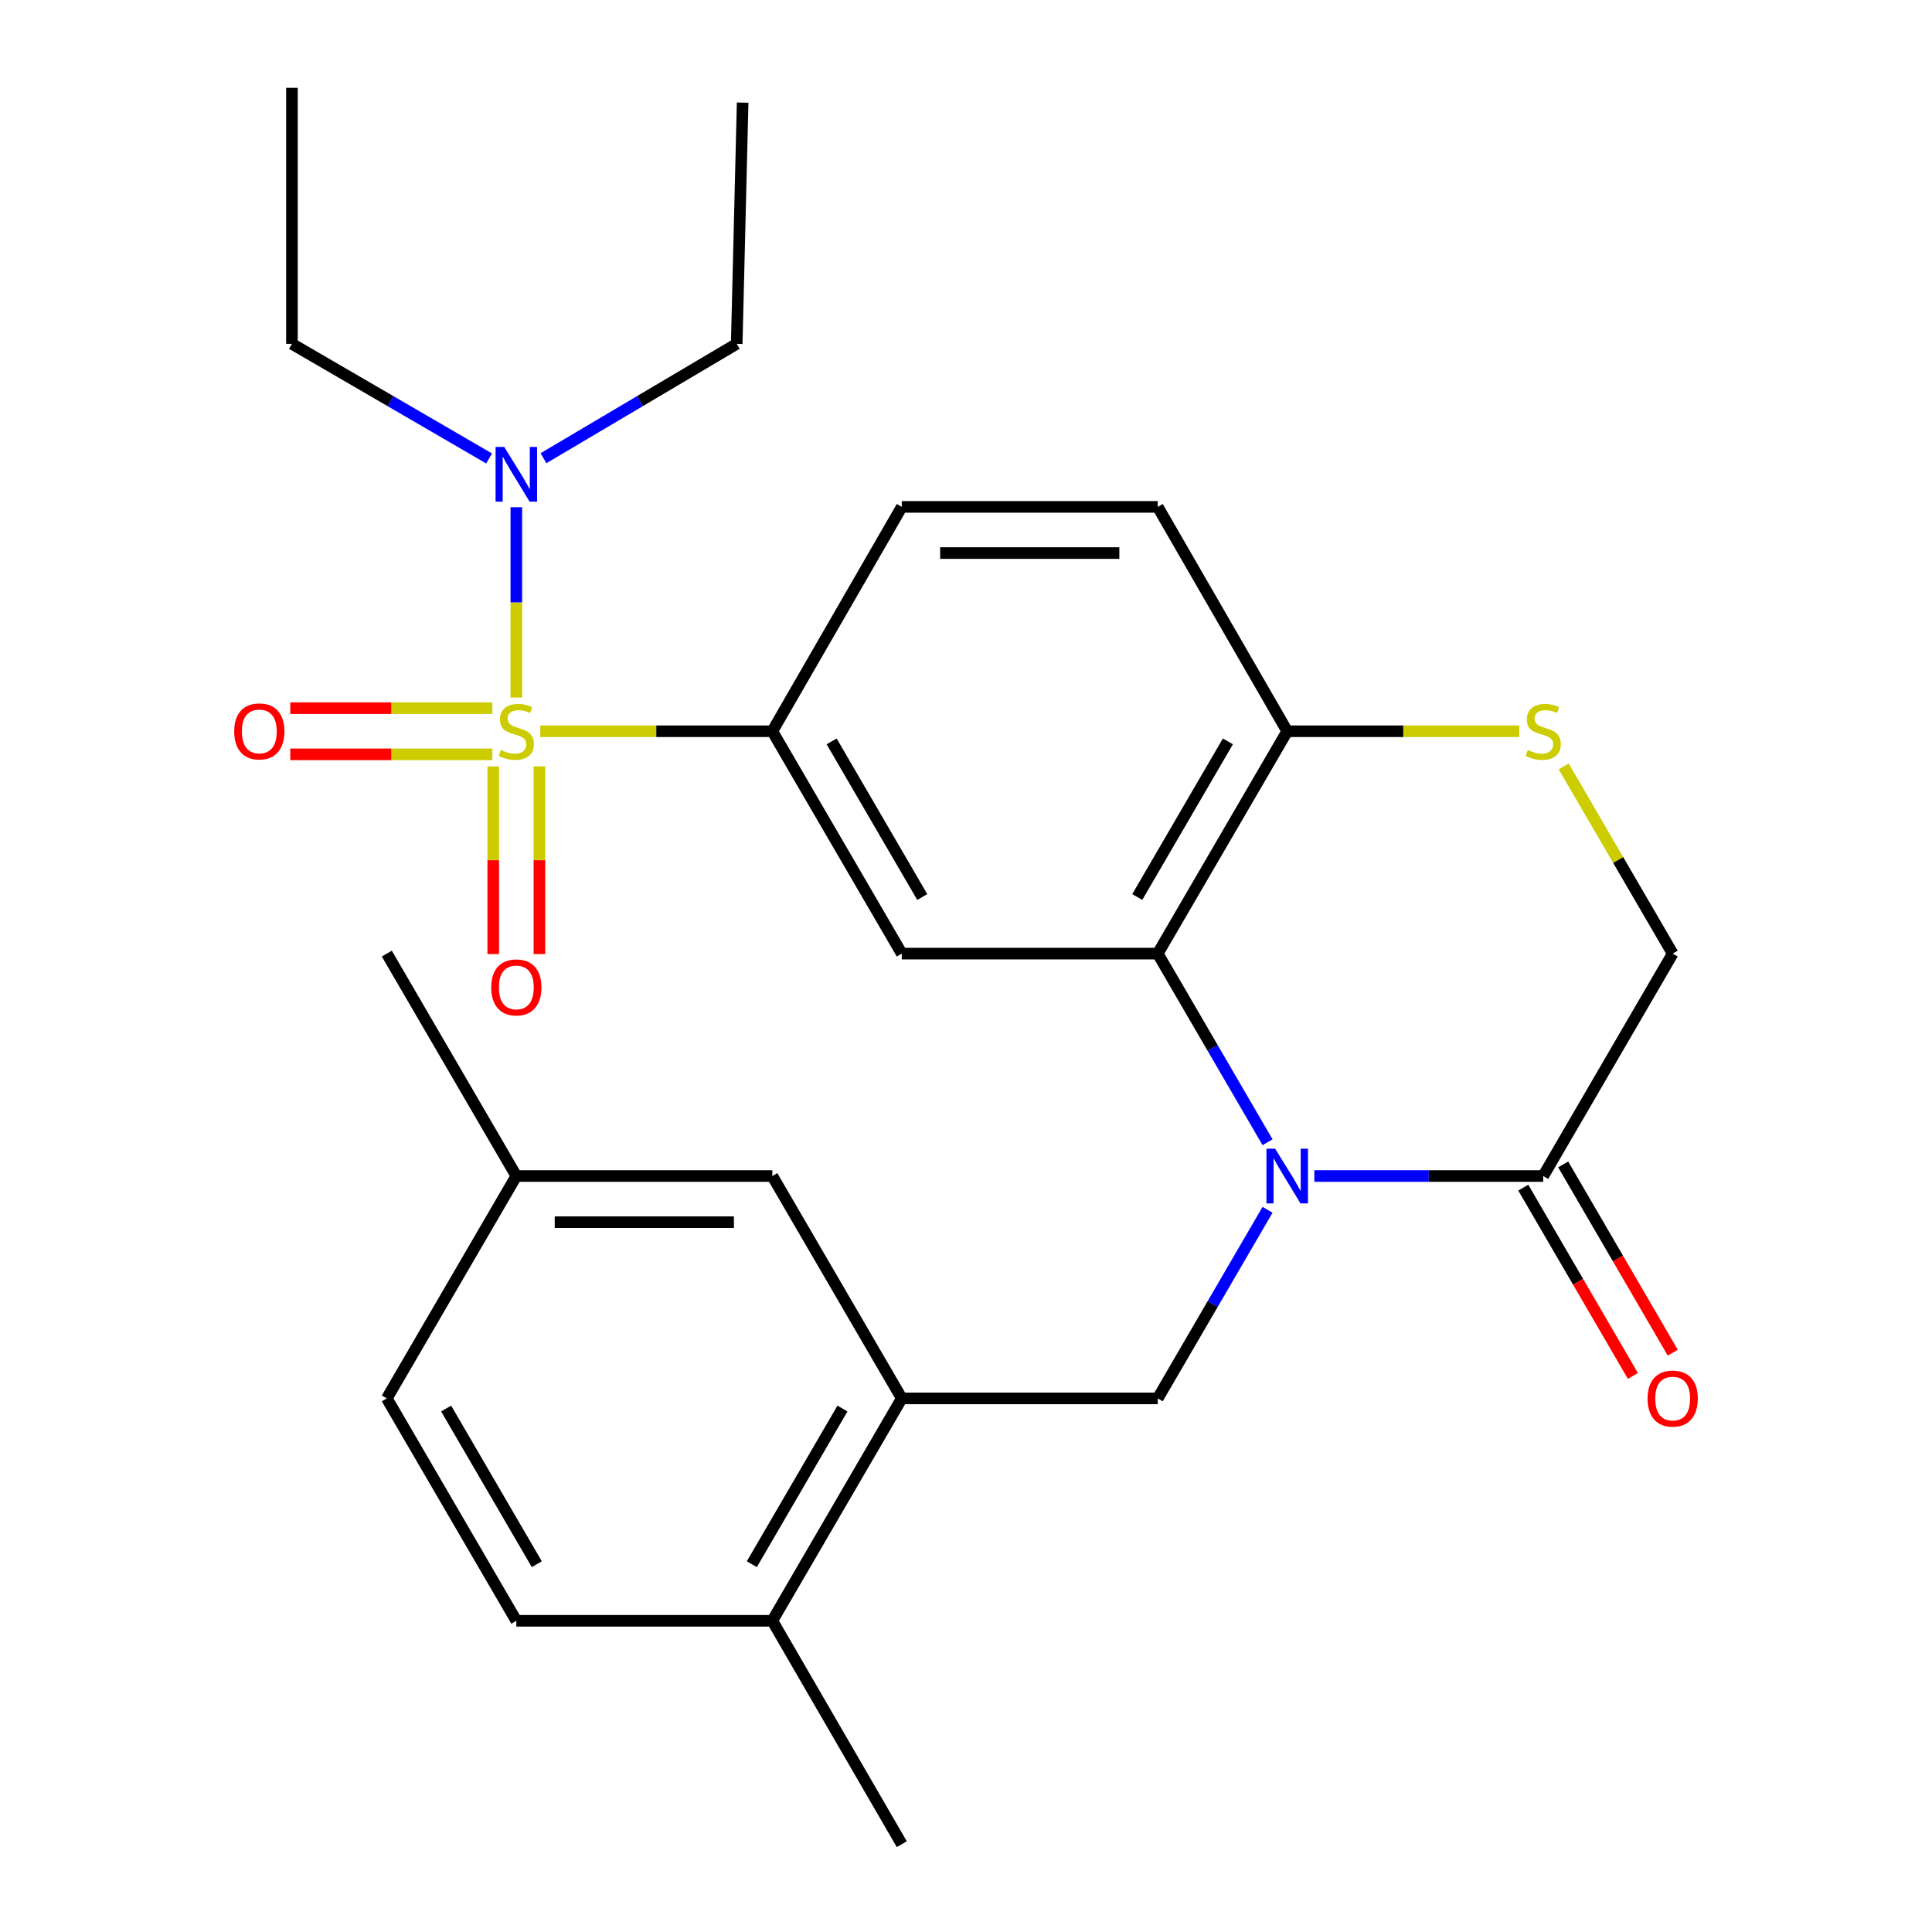 <?xml version='1.0' encoding='iso-8859-1'?>
<svg version='1.1' baseProfile='full'
              xmlns='http://www.w3.org/2000/svg'
                      xmlns:rdkit='http://www.rdkit.org/xml'
                      xmlns:xlink='http://www.w3.org/1999/xlink'
                  xml:space='preserve'
width='1000px' height='1000px' viewBox='0 0 1000 1000'>
<!-- END OF HEADER -->
<rect style='opacity:1.0;fill:#FFFFFF;stroke:none' width='1000' height='1000' x='0' y='0'> </rect>
<path class='bond-2' d='M 279.643,378.494 L 339.696,378.494' style='fill:none;fill-rule:evenodd;stroke:#CCCC00;stroke-width:6px;stroke-linecap:butt;stroke-linejoin:miter;stroke-opacity:1' />
<path class='bond-2' d='M 339.696,378.494 L 399.75,378.494' style='fill:none;fill-rule:evenodd;stroke:#000000;stroke-width:6px;stroke-linecap:butt;stroke-linejoin:miter;stroke-opacity:1' />
<path class='bond-8' d='M 267.251,361.049 L 267.251,311.794' style='fill:none;fill-rule:evenodd;stroke:#CCCC00;stroke-width:6px;stroke-linecap:butt;stroke-linejoin:miter;stroke-opacity:1' />
<path class='bond-8' d='M 267.251,311.794 L 267.251,262.54' style='fill:none;fill-rule:evenodd;stroke:#0000FF;stroke-width:6px;stroke-linecap:butt;stroke-linejoin:miter;stroke-opacity:1' />
<path class='bond-10' d='M 255.302,396.686 L 255.302,445.251' style='fill:none;fill-rule:evenodd;stroke:#CCCC00;stroke-width:6px;stroke-linecap:butt;stroke-linejoin:miter;stroke-opacity:1' />
<path class='bond-10' d='M 255.302,445.251 L 255.302,493.815' style='fill:none;fill-rule:evenodd;stroke:#FF0000;stroke-width:6px;stroke-linecap:butt;stroke-linejoin:miter;stroke-opacity:1' />
<path class='bond-10' d='M 279.2,396.686 L 279.2,445.251' style='fill:none;fill-rule:evenodd;stroke:#CCCC00;stroke-width:6px;stroke-linecap:butt;stroke-linejoin:miter;stroke-opacity:1' />
<path class='bond-10' d='M 279.2,445.251 L 279.2,493.815' style='fill:none;fill-rule:evenodd;stroke:#FF0000;stroke-width:6px;stroke-linecap:butt;stroke-linejoin:miter;stroke-opacity:1' />
<path class='bond-11' d='M 254.845,366.545 L 202.541,366.545' style='fill:none;fill-rule:evenodd;stroke:#CCCC00;stroke-width:6px;stroke-linecap:butt;stroke-linejoin:miter;stroke-opacity:1' />
<path class='bond-11' d='M 202.541,366.545 L 150.236,366.545' style='fill:none;fill-rule:evenodd;stroke:#FF0000;stroke-width:6px;stroke-linecap:butt;stroke-linejoin:miter;stroke-opacity:1' />
<path class='bond-11' d='M 254.845,390.443 L 202.541,390.443' style='fill:none;fill-rule:evenodd;stroke:#CCCC00;stroke-width:6px;stroke-linecap:butt;stroke-linejoin:miter;stroke-opacity:1' />
<path class='bond-11' d='M 202.541,390.443 L 150.236,390.443' style='fill:none;fill-rule:evenodd;stroke:#FF0000;stroke-width:6px;stroke-linecap:butt;stroke-linejoin:miter;stroke-opacity:1' />
<path class='bond-0' d='M 656.079,591.217 L 627.66,542.402' style='fill:none;fill-rule:evenodd;stroke:#0000FF;stroke-width:6px;stroke-linecap:butt;stroke-linejoin:miter;stroke-opacity:1' />
<path class='bond-0' d='M 627.66,542.402 L 599.241,493.587' style='fill:none;fill-rule:evenodd;stroke:#000000;stroke-width:6px;stroke-linecap:butt;stroke-linejoin:miter;stroke-opacity:1' />
<path class='bond-4' d='M 680.314,608.707 L 739.543,608.707' style='fill:none;fill-rule:evenodd;stroke:#0000FF;stroke-width:6px;stroke-linecap:butt;stroke-linejoin:miter;stroke-opacity:1' />
<path class='bond-4' d='M 739.543,608.707 L 798.773,608.707' style='fill:none;fill-rule:evenodd;stroke:#000000;stroke-width:6px;stroke-linecap:butt;stroke-linejoin:miter;stroke-opacity:1' />
<path class='bond-5' d='M 656.078,626.197 L 627.659,675.006' style='fill:none;fill-rule:evenodd;stroke:#0000FF;stroke-width:6px;stroke-linecap:butt;stroke-linejoin:miter;stroke-opacity:1' />
<path class='bond-5' d='M 627.659,675.006 L 599.241,723.814' style='fill:none;fill-rule:evenodd;stroke:#000000;stroke-width:6px;stroke-linecap:butt;stroke-linejoin:miter;stroke-opacity:1' />
<path class='bond-1' d='M 599.241,493.587 L 466.756,493.587' style='fill:none;fill-rule:evenodd;stroke:#000000;stroke-width:6px;stroke-linecap:butt;stroke-linejoin:miter;stroke-opacity:1' />
<path class='bond-27' d='M 599.241,493.587 L 666.261,378.494' style='fill:none;fill-rule:evenodd;stroke:#000000;stroke-width:6px;stroke-linecap:butt;stroke-linejoin:miter;stroke-opacity:1' />
<path class='bond-27' d='M 588.643,464.298 L 635.556,383.733' style='fill:none;fill-rule:evenodd;stroke:#000000;stroke-width:6px;stroke-linecap:butt;stroke-linejoin:miter;stroke-opacity:1' />
<path class='bond-3' d='M 399.75,378.494 L 466.756,493.587' style='fill:none;fill-rule:evenodd;stroke:#000000;stroke-width:6px;stroke-linecap:butt;stroke-linejoin:miter;stroke-opacity:1' />
<path class='bond-3' d='M 430.453,383.734 L 477.357,464.3' style='fill:none;fill-rule:evenodd;stroke:#000000;stroke-width:6px;stroke-linecap:butt;stroke-linejoin:miter;stroke-opacity:1' />
<path class='bond-16' d='M 399.75,378.494 L 466.756,262.365' style='fill:none;fill-rule:evenodd;stroke:#000000;stroke-width:6px;stroke-linecap:butt;stroke-linejoin:miter;stroke-opacity:1' />
<path class='bond-15' d='M 788.446,614.719 L 816.812,663.447' style='fill:none;fill-rule:evenodd;stroke:#000000;stroke-width:6px;stroke-linecap:butt;stroke-linejoin:miter;stroke-opacity:1' />
<path class='bond-15' d='M 816.812,663.447 L 845.178,712.176' style='fill:none;fill-rule:evenodd;stroke:#FF0000;stroke-width:6px;stroke-linecap:butt;stroke-linejoin:miter;stroke-opacity:1' />
<path class='bond-15' d='M 809.1,602.696 L 837.465,651.425' style='fill:none;fill-rule:evenodd;stroke:#000000;stroke-width:6px;stroke-linecap:butt;stroke-linejoin:miter;stroke-opacity:1' />
<path class='bond-15' d='M 837.465,651.425 L 865.831,700.153' style='fill:none;fill-rule:evenodd;stroke:#FF0000;stroke-width:6px;stroke-linecap:butt;stroke-linejoin:miter;stroke-opacity:1' />
<path class='bond-28' d='M 798.773,608.707 L 865.779,493.587' style='fill:none;fill-rule:evenodd;stroke:#000000;stroke-width:6px;stroke-linecap:butt;stroke-linejoin:miter;stroke-opacity:1' />
<path class='bond-7' d='M 599.241,723.814 L 466.756,723.814' style='fill:none;fill-rule:evenodd;stroke:#000000;stroke-width:6px;stroke-linecap:butt;stroke-linejoin:miter;stroke-opacity:1' />
<path class='bond-6' d='M 786.38,378.494 L 726.321,378.494' style='fill:none;fill-rule:evenodd;stroke:#CCCC00;stroke-width:6px;stroke-linecap:butt;stroke-linejoin:miter;stroke-opacity:1' />
<path class='bond-6' d='M 726.321,378.494 L 666.261,378.494' style='fill:none;fill-rule:evenodd;stroke:#000000;stroke-width:6px;stroke-linecap:butt;stroke-linejoin:miter;stroke-opacity:1' />
<path class='bond-12' d='M 809.374,396.703 L 837.577,445.145' style='fill:none;fill-rule:evenodd;stroke:#CCCC00;stroke-width:6px;stroke-linecap:butt;stroke-linejoin:miter;stroke-opacity:1' />
<path class='bond-12' d='M 837.577,445.145 L 865.779,493.587' style='fill:none;fill-rule:evenodd;stroke:#000000;stroke-width:6px;stroke-linecap:butt;stroke-linejoin:miter;stroke-opacity:1' />
<path class='bond-13' d='M 466.756,723.814 L 399.75,838.921' style='fill:none;fill-rule:evenodd;stroke:#000000;stroke-width:6px;stroke-linecap:butt;stroke-linejoin:miter;stroke-opacity:1' />
<path class='bond-13' d='M 436.052,729.058 L 389.147,809.632' style='fill:none;fill-rule:evenodd;stroke:#000000;stroke-width:6px;stroke-linecap:butt;stroke-linejoin:miter;stroke-opacity:1' />
<path class='bond-14' d='M 466.756,723.814 L 399.75,608.707' style='fill:none;fill-rule:evenodd;stroke:#000000;stroke-width:6px;stroke-linecap:butt;stroke-linejoin:miter;stroke-opacity:1' />
<path class='bond-21' d='M 281.305,237.171 L 331.313,207.569' style='fill:none;fill-rule:evenodd;stroke:#0000FF;stroke-width:6px;stroke-linecap:butt;stroke-linejoin:miter;stroke-opacity:1' />
<path class='bond-21' d='M 331.313,207.569 L 381.322,177.967' style='fill:none;fill-rule:evenodd;stroke:#000000;stroke-width:6px;stroke-linecap:butt;stroke-linejoin:miter;stroke-opacity:1' />
<path class='bond-22' d='M 253.152,237.294 L 202.13,207.63' style='fill:none;fill-rule:evenodd;stroke:#0000FF;stroke-width:6px;stroke-linecap:butt;stroke-linejoin:miter;stroke-opacity:1' />
<path class='bond-22' d='M 202.13,207.63 L 151.108,177.967' style='fill:none;fill-rule:evenodd;stroke:#000000;stroke-width:6px;stroke-linecap:butt;stroke-linejoin:miter;stroke-opacity:1' />
<path class='bond-9' d='M 666.261,378.494 L 599.241,262.365' style='fill:none;fill-rule:evenodd;stroke:#000000;stroke-width:6px;stroke-linecap:butt;stroke-linejoin:miter;stroke-opacity:1' />
<path class='bond-18' d='M 399.75,838.921 L 267.251,838.921' style='fill:none;fill-rule:evenodd;stroke:#000000;stroke-width:6px;stroke-linecap:butt;stroke-linejoin:miter;stroke-opacity:1' />
<path class='bond-23' d='M 399.75,838.921 L 466.756,954.545' style='fill:none;fill-rule:evenodd;stroke:#000000;stroke-width:6px;stroke-linecap:butt;stroke-linejoin:miter;stroke-opacity:1' />
<path class='bond-19' d='M 399.75,608.707 L 267.251,608.707' style='fill:none;fill-rule:evenodd;stroke:#000000;stroke-width:6px;stroke-linecap:butt;stroke-linejoin:miter;stroke-opacity:1' />
<path class='bond-19' d='M 379.875,632.605 L 287.126,632.605' style='fill:none;fill-rule:evenodd;stroke:#000000;stroke-width:6px;stroke-linecap:butt;stroke-linejoin:miter;stroke-opacity:1' />
<path class='bond-17' d='M 466.756,262.365 L 599.241,262.365' style='fill:none;fill-rule:evenodd;stroke:#000000;stroke-width:6px;stroke-linecap:butt;stroke-linejoin:miter;stroke-opacity:1' />
<path class='bond-17' d='M 486.629,286.263 L 579.369,286.263' style='fill:none;fill-rule:evenodd;stroke:#000000;stroke-width:6px;stroke-linecap:butt;stroke-linejoin:miter;stroke-opacity:1' />
<path class='bond-29' d='M 267.251,838.921 L 200.218,723.814' style='fill:none;fill-rule:evenodd;stroke:#000000;stroke-width:6px;stroke-linecap:butt;stroke-linejoin:miter;stroke-opacity:1' />
<path class='bond-29' d='M 277.847,809.629 L 230.924,729.054' style='fill:none;fill-rule:evenodd;stroke:#000000;stroke-width:6px;stroke-linecap:butt;stroke-linejoin:miter;stroke-opacity:1' />
<path class='bond-20' d='M 267.251,608.707 L 200.218,723.814' style='fill:none;fill-rule:evenodd;stroke:#000000;stroke-width:6px;stroke-linecap:butt;stroke-linejoin:miter;stroke-opacity:1' />
<path class='bond-24' d='M 267.251,608.707 L 200.218,493.587' style='fill:none;fill-rule:evenodd;stroke:#000000;stroke-width:6px;stroke-linecap:butt;stroke-linejoin:miter;stroke-opacity:1' />
<path class='bond-26' d='M 381.322,177.967 L 384.389,53.115' style='fill:none;fill-rule:evenodd;stroke:#000000;stroke-width:6px;stroke-linecap:butt;stroke-linejoin:miter;stroke-opacity:1' />
<path class='bond-25' d='M 151.108,177.967 L 151.108,45.455' style='fill:none;fill-rule:evenodd;stroke:#000000;stroke-width:6px;stroke-linecap:butt;stroke-linejoin:miter;stroke-opacity:1' />
<path  class='atom-0' d='M 259.251 388.214
Q 259.571 388.334, 260.891 388.894
Q 262.211 389.454, 263.651 389.814
Q 265.131 390.134, 266.571 390.134
Q 269.251 390.134, 270.811 388.854
Q 272.371 387.534, 272.371 385.254
Q 272.371 383.694, 271.571 382.734
Q 270.811 381.774, 269.611 381.254
Q 268.411 380.734, 266.411 380.134
Q 263.891 379.374, 262.371 378.654
Q 260.891 377.934, 259.811 376.414
Q 258.771 374.894, 258.771 372.334
Q 258.771 368.774, 261.171 366.574
Q 263.611 364.374, 268.411 364.374
Q 271.691 364.374, 275.411 365.934
L 274.491 369.014
Q 271.091 367.614, 268.531 367.614
Q 265.771 367.614, 264.251 368.774
Q 262.731 369.894, 262.771 371.854
Q 262.771 373.374, 263.531 374.294
Q 264.331 375.214, 265.451 375.734
Q 266.611 376.254, 268.531 376.854
Q 271.091 377.654, 272.611 378.454
Q 274.131 379.254, 275.211 380.894
Q 276.331 382.494, 276.331 385.254
Q 276.331 389.174, 273.691 391.294
Q 271.091 393.374, 266.731 393.374
Q 264.211 393.374, 262.291 392.814
Q 260.411 392.294, 258.171 391.374
L 259.251 388.214
' fill='#CCCC00'/>
<path  class='atom-1' d='M 660.001 594.547
L 669.281 609.547
Q 670.201 611.027, 671.681 613.707
Q 673.161 616.387, 673.241 616.547
L 673.241 594.547
L 677.001 594.547
L 677.001 622.867
L 673.121 622.867
L 663.161 606.467
Q 662.001 604.547, 660.761 602.347
Q 659.561 600.147, 659.201 599.467
L 659.201 622.867
L 655.521 622.867
L 655.521 594.547
L 660.001 594.547
' fill='#0000FF'/>
<path  class='atom-7' d='M 790.773 388.214
Q 791.093 388.334, 792.413 388.894
Q 793.733 389.454, 795.173 389.814
Q 796.653 390.134, 798.093 390.134
Q 800.773 390.134, 802.333 388.854
Q 803.893 387.534, 803.893 385.254
Q 803.893 383.694, 803.093 382.734
Q 802.333 381.774, 801.133 381.254
Q 799.933 380.734, 797.933 380.134
Q 795.413 379.374, 793.893 378.654
Q 792.413 377.934, 791.333 376.414
Q 790.293 374.894, 790.293 372.334
Q 790.293 368.774, 792.693 366.574
Q 795.133 364.374, 799.933 364.374
Q 803.213 364.374, 806.933 365.934
L 806.013 369.014
Q 802.613 367.614, 800.053 367.614
Q 797.293 367.614, 795.773 368.774
Q 794.253 369.894, 794.293 371.854
Q 794.293 373.374, 795.053 374.294
Q 795.853 375.214, 796.973 375.734
Q 798.133 376.254, 800.053 376.854
Q 802.613 377.654, 804.133 378.454
Q 805.653 379.254, 806.733 380.894
Q 807.853 382.494, 807.853 385.254
Q 807.853 389.174, 805.213 391.294
Q 802.613 393.374, 798.253 393.374
Q 795.733 393.374, 793.813 392.814
Q 791.933 392.294, 789.693 391.374
L 790.773 388.214
' fill='#CCCC00'/>
<path  class='atom-9' d='M 260.991 231.331
L 270.271 246.331
Q 271.191 247.811, 272.671 250.491
Q 274.151 253.171, 274.231 253.331
L 274.231 231.331
L 277.991 231.331
L 277.991 259.651
L 274.111 259.651
L 264.151 243.251
Q 262.991 241.331, 261.751 239.131
Q 260.551 236.931, 260.191 236.251
L 260.191 259.651
L 256.511 259.651
L 256.511 231.331
L 260.991 231.331
' fill='#0000FF'/>
<path  class='atom-11' d='M 254.251 511.073
Q 254.251 504.273, 257.611 500.473
Q 260.971 496.673, 267.251 496.673
Q 273.531 496.673, 276.891 500.473
Q 280.251 504.273, 280.251 511.073
Q 280.251 517.953, 276.851 521.873
Q 273.451 525.753, 267.251 525.753
Q 261.011 525.753, 257.611 521.873
Q 254.251 517.993, 254.251 511.073
M 267.251 522.553
Q 271.571 522.553, 273.891 519.673
Q 276.251 516.753, 276.251 511.073
Q 276.251 505.513, 273.891 502.713
Q 271.571 499.873, 267.251 499.873
Q 262.931 499.873, 260.571 502.673
Q 258.251 505.473, 258.251 511.073
Q 258.251 516.793, 260.571 519.673
Q 262.931 522.553, 267.251 522.553
' fill='#FF0000'/>
<path  class='atom-12' d='M 121.221 378.574
Q 121.221 371.774, 124.581 367.974
Q 127.941 364.174, 134.221 364.174
Q 140.501 364.174, 143.861 367.974
Q 147.221 371.774, 147.221 378.574
Q 147.221 385.454, 143.821 389.374
Q 140.421 393.254, 134.221 393.254
Q 127.981 393.254, 124.581 389.374
Q 121.221 385.494, 121.221 378.574
M 134.221 390.054
Q 138.541 390.054, 140.861 387.174
Q 143.221 384.254, 143.221 378.574
Q 143.221 373.014, 140.861 370.214
Q 138.541 367.374, 134.221 367.374
Q 129.901 367.374, 127.541 370.174
Q 125.221 372.974, 125.221 378.574
Q 125.221 384.294, 127.541 387.174
Q 129.901 390.054, 134.221 390.054
' fill='#FF0000'/>
<path  class='atom-16' d='M 852.779 723.894
Q 852.779 717.094, 856.139 713.294
Q 859.499 709.494, 865.779 709.494
Q 872.059 709.494, 875.419 713.294
Q 878.779 717.094, 878.779 723.894
Q 878.779 730.774, 875.379 734.694
Q 871.979 738.574, 865.779 738.574
Q 859.539 738.574, 856.139 734.694
Q 852.779 730.814, 852.779 723.894
M 865.779 735.374
Q 870.099 735.374, 872.419 732.494
Q 874.779 729.574, 874.779 723.894
Q 874.779 718.334, 872.419 715.534
Q 870.099 712.694, 865.779 712.694
Q 861.459 712.694, 859.099 715.494
Q 856.779 718.294, 856.779 723.894
Q 856.779 729.614, 859.099 732.494
Q 861.459 735.374, 865.779 735.374
' fill='#FF0000'/>
</svg>
